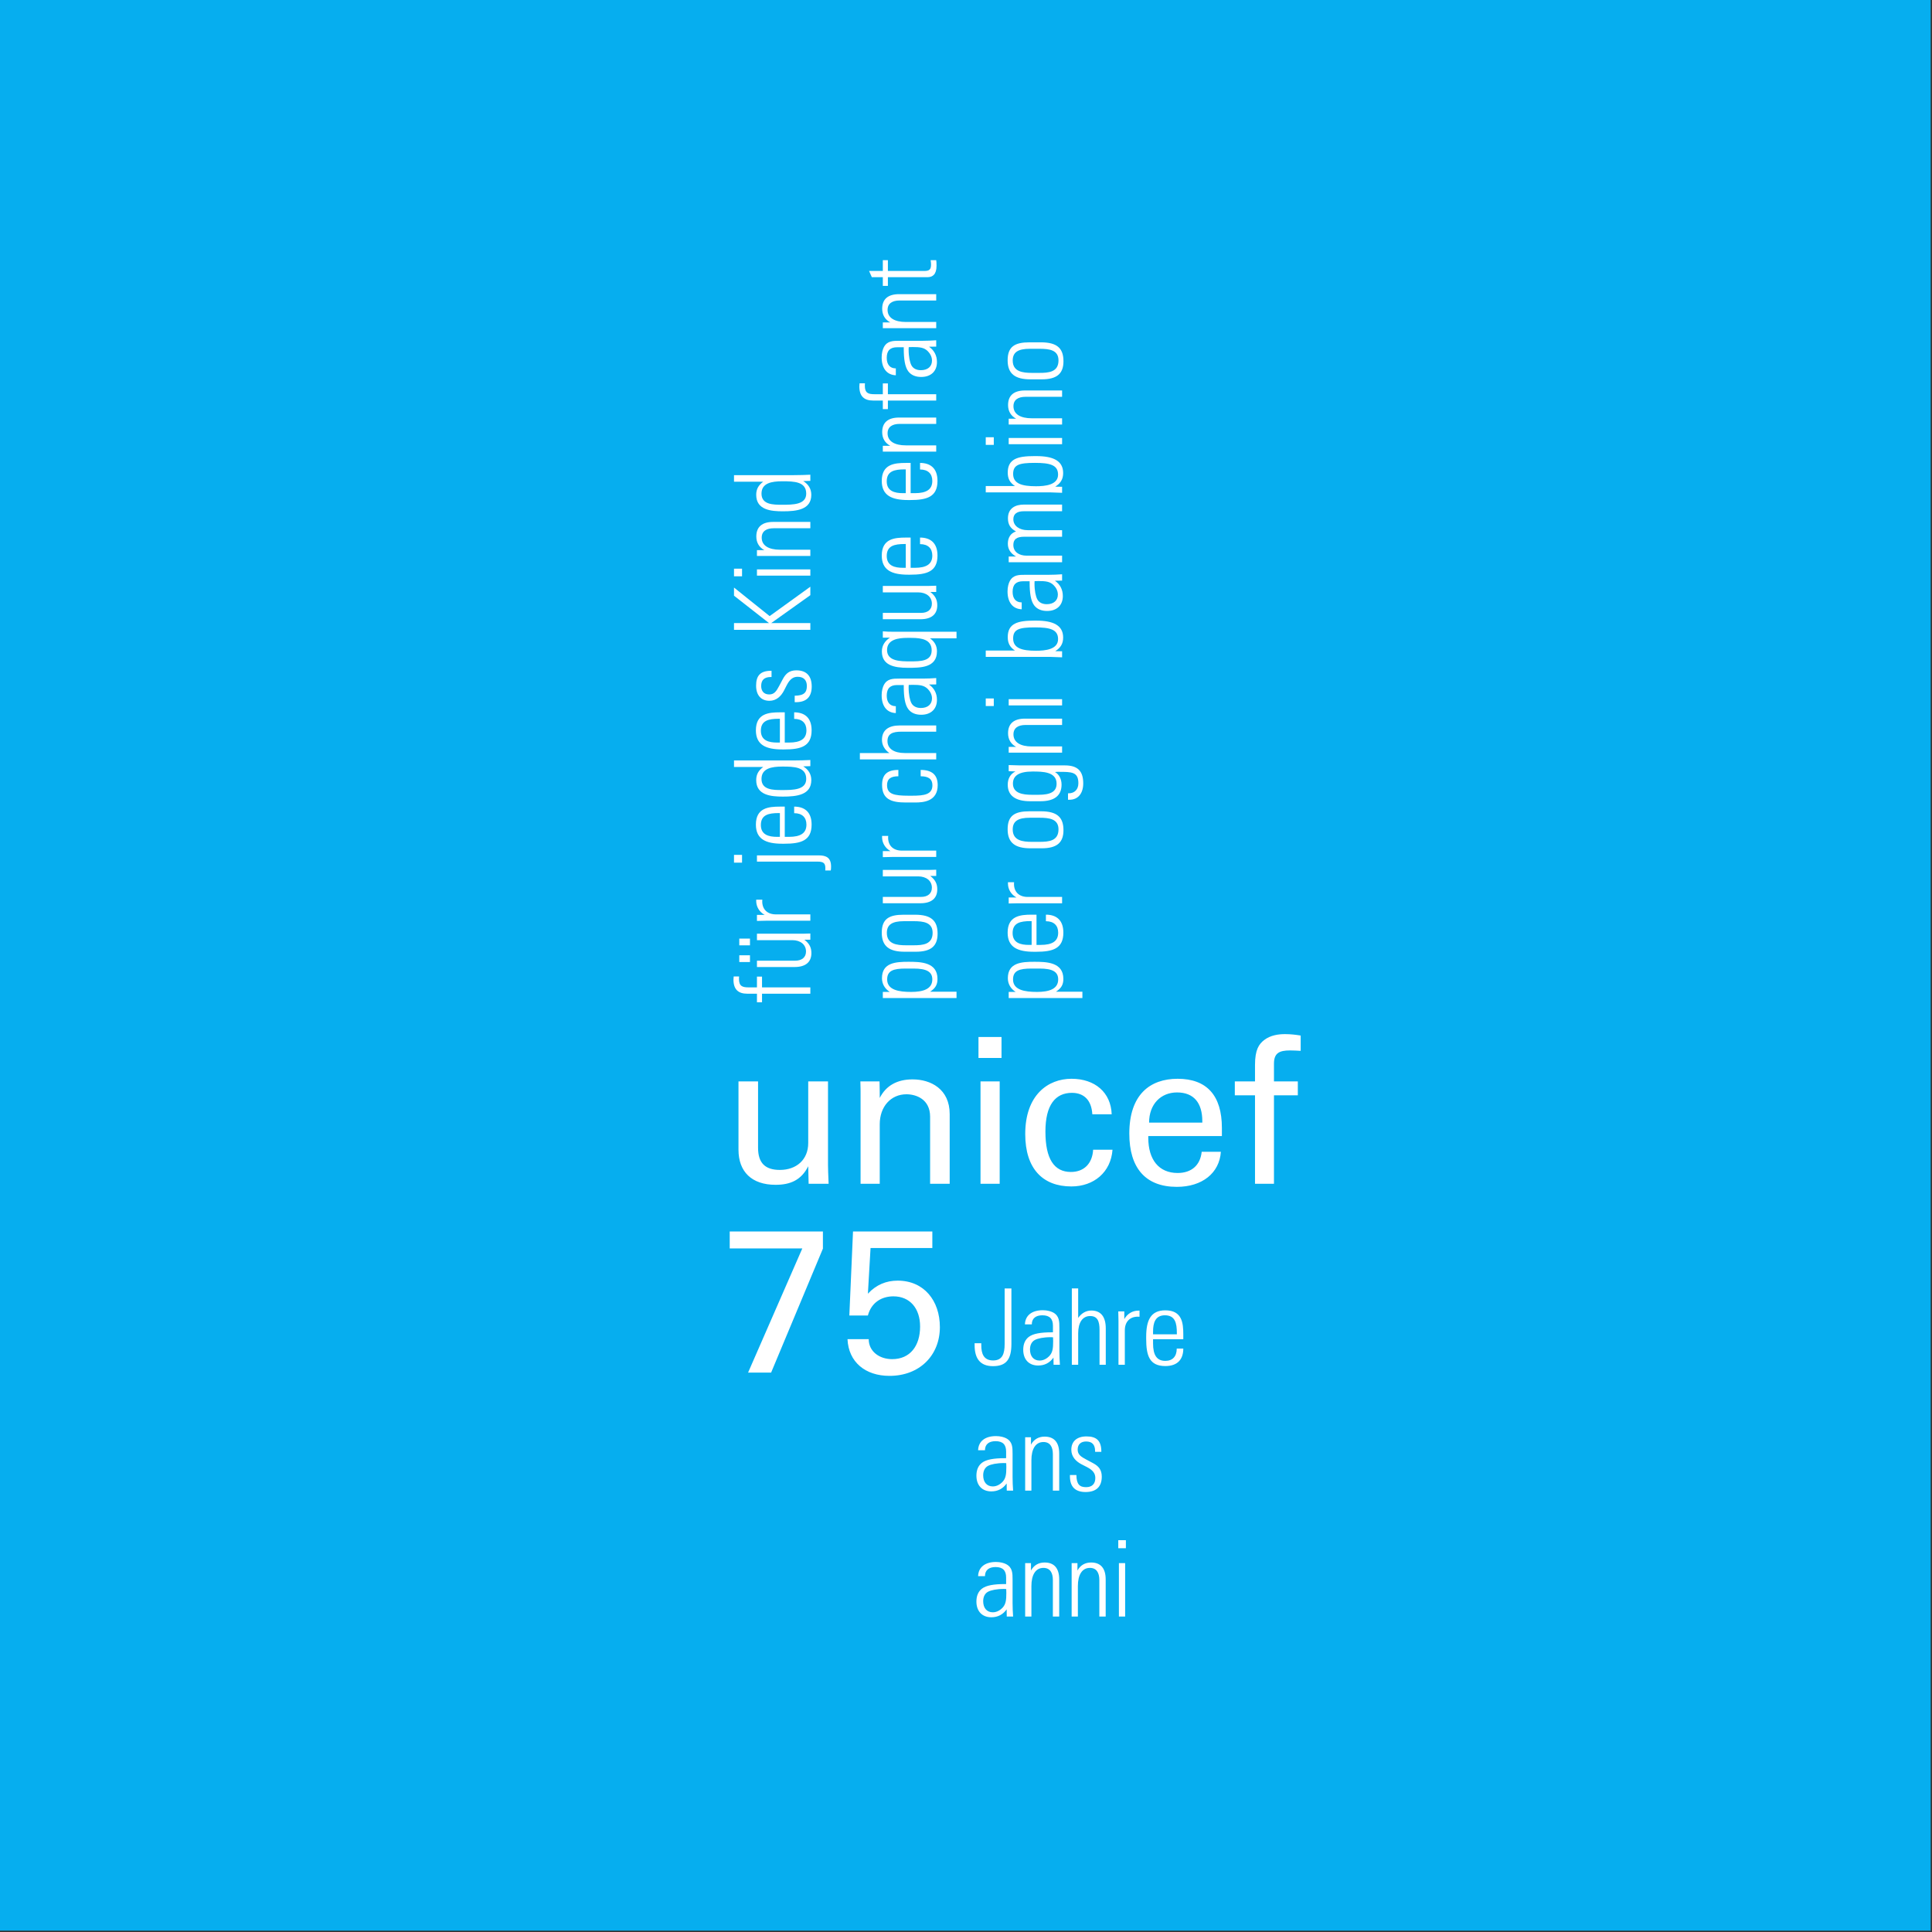 <?xml version="1.0" encoding="UTF-8"?>
<svg xmlns="http://www.w3.org/2000/svg" id="Layer_1" version="1.1" viewBox="0 0 1800 1800">
  <rect x="0" y="0" width="1800" height="1800" fill="#333333" stroke="none"/>
  <defs>
    <style>
      .st0 {
        fill: #fff;
      }

      .st1 {
        fill: #06aeef;
      }
    </style>
  </defs>
  <rect class="st1" x="-1.235" y="-1.235" width="1800" height="1800"></rect>
  <g>
    <path class="st0" d="M968.446,324.951c9.162,0,17.733,1.083,17.733,10.836,0,10.836-9.064,11.624-17.733,11.624h-6.993c-8.571,0-17.929-1.084-17.929-11.526,0-7.586,4.729-10.935,16.057-10.935h8.865l0.0 0ZM938.794,335.689c0,12.708,7.093,17.732,21.278,17.732h10.443c14.087,0,20.293-5.221,20.293-16.845,0-12.215-6.108-17.634-20.983-17.634h-10.738c-13.692,0-20.293,4.039-20.293,16.747M939.189,377.387c0,5.615,2.561,10.048,7.487,12.708h-6.896v5.417h49.748v-5.812h-28.371c-10.245,0-16.944-3.743-16.944-11.23,0-6.108,4.531-8.767,11.23-8.767h34.085v-5.91h-34.577c-10.345,0-15.762,4.63-15.762,13.594M989.527,408.062h-49.748v5.812h49.748v-5.812ZM918.403,414.465h7.487v-7.093h-7.487v7.093ZM965.195,453.02c-13.003,0-21.278-2.365-21.278-11.428,0-8.57,5.516-10.343,20.293-10.343,13.89,0,21.574,1.872,21.574,10.935,0,9.752-12.215,10.837-20.589,10.837M978.395,458.733c.887,0,4.531.099,11.132.395v-5.616c-3.842-.098-5.123-.098-6.403-.098,5.123-3.153,7.388-7.093,7.388-12.707,0-11.526-9.457-15.762-25.022-15.762h-1.872c-15.269,0-24.725,2.462-24.725,15.367,0,5.616,1.97,9.358,6.698,12.511h-27.188v5.91h59.992v0ZM938.991,506.659c0,4.728,2.364,8.865,7.586,11.82h-6.798v5.32h49.748v-6.108h-33.1c-6.797,0-12.314-3.35-12.314-9.95,0-5.221,2.955-7.684,10.146-7.684h35.267v-6.108h-32.115c-7.487,0-13.299-3.94-13.299-10.146,0-5.123,3.546-7.488,9.752-7.488h35.661v-6.206h-35.661c-7.684,0-14.777,3.251-14.777,12.807,0,5.714,2.266,9.358,7.488,12.215-5.123,1.674-7.586,5.91-7.586,11.526M975.244,562.916c-4.039,0-7.29-1.576-8.866-4.63-1.379-2.659-2.561-7.782-2.561-14.777,0-.493,0-1.182.098-2.068,1.084,0,1.774-.099,3.646-.099,6.797,0,10.639.493,13.988,3.744,1.774,1.773,4.039,4.827,4.039,8.865,0,5.516-3.941,8.965-10.343,8.965M938.696,550.996c0,10.147,4.827,16.353,13.2,16.649v-6.403c-5.516,0-8.472-3.645-8.472-9.852,0-6.993,3.447-9.85,9.752-9.85h6.108v1.083c0,10.245,1.182,17.338,4.236,21.377,2.759,3.645,6.995,5.221,12.018,5.221,9.064,0,14.678-5.32,14.678-13.89,0-6.207-2.659-10.935-7.388-14.285,1.084,0,5.123-.098,6.699-.098v-5.91c-3.448.296-8.965.492-12.609.492h-21.574c-6.108,0-11.428,0-14.58,5.911-1.083,2.068-2.068,5.417-2.068,9.555M965.195,606.289c-13.003,0-21.278-2.364-21.278-11.427,0-8.571,5.516-10.345,20.293-10.345,13.89,0,21.574,1.872,21.574,10.935,0,9.753-12.215,10.837-20.589,10.837M978.395,612.003c.887,0,4.531.098,11.132.394v-5.615c-3.842-.099-5.123-.099-6.403-.099,5.123-3.153,7.388-7.093,7.388-12.707,0-11.526-9.457-15.762-25.022-15.762h-1.872c-15.269,0-24.725,2.463-24.725,15.368,0,5.615,1.97,9.358,6.698,12.51h-27.188v5.911h59.992v0ZM989.527,651.403h-49.748v5.812h49.748v-5.812ZM918.403,657.806h7.487v-7.093h-7.487v7.093ZM939.189,683.132c0,5.615,2.561,10.048,7.487,12.707h-6.896v5.418h49.748v-5.812h-28.371c-10.245,0-16.944-3.744-16.944-11.23,0-6.108,4.531-8.767,11.23-8.767h34.085v-5.91h-34.577c-10.345,0-15.762,4.63-15.762,13.594M961.944,718.812c9.063,0,22.461,0,22.461,11.328,0,7.585-5.812,10.344-16.944,10.344h-6.008c-8.571,0-17.732-1.379-17.732-10.443,0-7.388,5.713-11.229,18.224-11.229M938.893,731.125c0,10.344,7.487,15.368,20.884,15.368h9.555c13.004,0,19.702-5.222,19.702-15.466,0-5.222-2.364-9.654-6.108-11.723.493-.098,1.38-.197,2.463-.197h1.182c11.822,0,18.126,0,18.126,10.64,0,5.812-3.645,9.358-8.965,9.358h-.689v6.008h1.281c8.275,0,12.905-6.108,12.905-15.269,0-11.526-5.221-16.747-17.141-16.747h-42.064c-1.576,0-4.433-.098-10.245-.296v5.714c3.153.098,5.418.196,6.305.196-4.729,2.365-7.191,6.699-7.191,12.413M968.446,761.868c9.162,0,17.733,1.083,17.733,10.836,0,10.835-9.064,11.624-17.733,11.624h-6.993c-8.571,0-17.929-1.084-17.929-11.526,0-7.585,4.729-10.935,16.057-10.935h8.865l0.0 0ZM938.794,772.606c0,12.708,7.093,17.733,21.278,17.733h10.443c14.087,0,20.293-5.222,20.293-16.846,0-12.215-6.108-17.634-20.983-17.634h-10.738c-13.692,0-20.293,4.039-20.293,16.747M939.09,823.141c0,5.221,2.759,10.146,7.881,13.003h-7.192v5.616c4.039-.098,6.798-.197,8.768-.197h40.98v-5.91h-32.115c-7.782,0-12.707-4.531-12.707-12.117,0-.196,0-.591.098-1.576h-5.714v1.182l-0.0 0ZM961.156,880.344h-2.561c-7.782,0-15.17-1.872-15.17-11.034,0-9.555,7.289-11.131,16.648-11.131h1.084v22.165ZM938.794,868.917c0,13.594,9.26,17.831,24.628,17.831h1.773c15.565,0,25.515-2.857,25.515-17.831,0-12.215-7.093-16.747-16.255-16.747v6.108c7.388,0,11.428,3.94,11.428,10.639,0,7.98-5.418,11.428-16.353,11.428h-3.842v-28.175h-4.531c-10.639,0-22.362,1.182-22.362,16.747M966.18,924.15c-11.229,0-22.361-1.675-22.361-11.624,0-8.177,5.812-10.147,17.141-10.147h7.487c12.315,0,17.437,3.054,17.437,10.147,0,8.965-8.571,11.624-19.703,11.624M938.991,911.344c0,5.516,2.759,9.95,7.29,12.807h-6.503v5.714h68.663v-5.911h-24.628c5.024-3.251,6.896-6.6,6.896-11.92,0-15.762-15.959-15.958-27.091-15.958-11.82,0-24.627.788-24.627,15.269"></path>
    <path class="st0" d="M809.699,252.449l2.561,5.812h10.244v8.078h4.729v-8.078h36.744c4.827,0,8.571-2.462,8.571-10.639,0-2.561-.098-3.94-.296-5.221h-5.221c.296,1.576.394,3.153.394,3.94,0,4.63-1.379,6.108-6.403,6.108h-33.789v-10.048h-4.729v10.048h-12.806l0.0 0ZM821.915,287.655c0,5.615,2.561,10.048,7.487,12.707h-6.896v5.418h49.748v-5.812h-28.371c-10.245,0-16.944-3.743-16.944-11.23,0-6.108,4.531-8.767,11.23-8.767h34.085v-5.91h-34.577c-10.345,0-15.762,4.629-15.762,13.594M857.969,344.898c-4.039,0-7.29-1.575-8.866-4.63-1.379-2.66-2.561-7.782-2.561-14.777,0-.492,0-1.181.098-2.068,1.084,0,1.774-.098,3.646-.098,6.797,0,10.639.492,13.988,3.743,1.774,1.774,4.039,4.827,4.039,8.866,0,5.517-3.941,8.964-10.343,8.964M821.422,332.979c0,10.146,4.827,16.352,13.2,16.647v-6.403c-5.516,0-8.472-3.645-8.472-9.85,0-6.994,3.447-9.851,9.752-9.851h6.108v1.084c0,10.244,1.182,17.337,4.236,21.376,2.759,3.645,6.995,5.221,12.019,5.221,9.063,0,14.677-5.319,14.677-13.89,0-6.206-2.659-10.935-7.388-14.284,1.084,0,5.123-.099,6.699-.099v-5.91c-3.448.296-8.965.493-12.609.493h-21.574c-6.108,0-11.428,0-14.579,5.91-1.084,2.068-2.069,5.418-2.069,9.556M800.833,357.133c-.098.887-.196,2.266-.196,2.955,0,9.063,4.432,13.102,12.905,13.102h8.964v7.979h4.729v-7.979h45.019v-5.911h-45.019v-10.048h-4.729v10.048h-7.782c-5.91,0-8.965-1.181-8.965-7.978,0-.789.099-1.872.099-2.168h-5.024v-0ZM821.915,402.623c0,5.616,2.561,10.049,7.487,12.708h-6.896v5.418h49.748v-5.812h-28.371c-10.245,0-16.944-3.744-16.944-11.23,0-6.108,4.531-8.767,11.23-8.767h34.085v-5.911h-34.577c-10.345,0-15.762,4.631-15.762,13.594M843.882,459.473h-2.561c-7.782,0-15.17-1.872-15.17-11.033,0-9.556,7.289-11.132,16.648-11.132h1.084v22.165ZM821.52,448.045c0,13.595,9.26,17.831,24.628,17.831h1.773c15.565,0,25.515-2.857,25.515-17.831,0-12.215-7.093-16.747-16.255-16.747v6.108c7.388,0,11.428,3.94,11.428,10.639,0,7.979-5.418,11.428-16.353,11.428h-3.842v-28.174h-4.531c-10.639,0-22.362,1.182-22.362,16.747M843.882,529.018h-2.561c-7.782,0-15.17-1.872-15.17-11.033,0-9.556,7.289-11.132,16.648-11.132h1.084v22.165ZM821.52,517.591c0,13.594,9.26,17.83,24.628,17.83h1.773c15.565,0,25.515-2.857,25.515-17.83,0-12.215-7.093-16.748-16.255-16.748v6.108c7.388,0,11.428,3.941,11.428,10.64,0,7.979-5.418,11.427-16.353,11.427h-3.842v-28.174h-4.531c-10.639,0-22.362,1.182-22.362,16.748M857.575,576.922c9.95,0,15.664-4.334,15.664-13.003,0-5.123-1.872-8.866-6.501-12.413h5.516v-5.812c-3.645.098-5.812.197-6.895.197h-42.853v6.008h33.002c7.388,0,12.707,4.039,12.707,10.541,0,5.517-3.94,8.571-10.048,8.571h-35.661v5.91h35.07ZM848.02,616.177c-8.965,0-21.574,0-21.574-10.541,0-10.147,11.033-11.328,18.913-11.328h3.646c10.048,0,19.012,1.675,19.012,11.624,0,10.245-10.541,10.245-19.997,10.245M821.619,606.917c0,12.905,11.328,15.269,24.233,15.269,11.822,0,27.09,0,27.09-15.368,0-5.023-2.068-8.964-6.501-12.116h24.726v-6.108h-57.924c-4.531,0-7.388-.098-10.738-.394v5.91h6.601c-4.531,2.955-7.487,7.191-7.487,12.807M857.969,659.618c-4.039,0-7.29-1.576-8.866-4.63-1.379-2.661-2.561-7.783-2.561-14.777,0-.493,0-1.182.098-2.069,1.084,0,1.774-.098,3.646-.098,6.797,0,10.639.493,13.988,3.744,1.774,1.773,4.039,4.827,4.039,8.865,0,5.516-3.941,8.965-10.343,8.965M821.422,647.699c0,10.147,4.827,16.353,13.2,16.649v-6.403c-5.516,0-8.472-3.645-8.472-9.852,0-6.993,3.447-9.85,9.752-9.85h6.108v1.083c0,10.245,1.182,17.338,4.236,21.376,2.759,3.646,6.995,5.222,12.019,5.222,9.063,0,14.677-5.32,14.677-13.891,0-6.206-2.659-10.934-7.388-14.284,1.084,0,5.123-.098,6.699-.098v-5.911c-3.448.296-8.965.493-12.609.493h-21.574c-6.108,0-11.428,0-14.579,5.91-1.084,2.069-2.069,5.418-2.069,9.556M872.253,707.503v-5.911h-29.356c-9.95,0-16.057-4.038-16.057-11.131,0-6.797,4.729-8.768,12.905-8.768h32.508v-5.812h-33.887c-10.541,0-16.649,4.335-16.649,13.496,0,4.827,2.463,9.162,6.895,12.215h-27.484v5.911h71.125l-0-0ZM821.815,731.312c0,13.3,8.473,16.353,22.067,16.353h8.865c7.488,0,20.884-.985,20.884-16.156,0-9.556-5.319-14.185-15.86-14.185v5.91c7.388,0,10.935,2.659,10.935,8.373,0,8.571-7.388,9.752-19.111,9.752h-2.857c-14.087,0-20.293-1.575-20.293-9.85,0-5.812,3.447-8.275,10.54-8.275v-5.91c-10.54,0-15.17,4.433-15.17,13.988M821.815,779.975c0,5.221,2.759,10.146,7.881,13.003h-7.192v5.616c4.039-.099,6.798-.197,8.768-.197h40.98v-5.91h-32.115c-7.782,0-12.707-4.531-12.707-12.117,0-.196,0-.591.098-1.576h-5.714v1.182l-0.0 0ZM857.575,841.533c9.95,0,15.664-4.335,15.664-13.004,0-5.123-1.872-8.865-6.501-12.412h5.516v-5.812c-3.645.098-5.812.196-6.895.196h-42.853v6.01h33.002c7.388,0,12.707,4.038,12.707,10.541,0,5.516-3.94,8.57-10.048,8.57h-35.661v5.911h35.07v0ZM851.171,858.238c9.162,0,17.733,1.084,17.733,10.836,0,10.836-9.064,11.624-17.733,11.624h-6.993c-8.571,0-17.929-1.083-17.929-11.526,0-7.585,4.729-10.935,16.057-10.935h8.865l0.0 0ZM821.52,868.976c0,12.707,7.093,17.732,21.278,17.732h10.443c14.087,0,20.293-5.222,20.293-16.846,0-12.215-6.108-17.633-20.983-17.633h-10.738c-13.692,0-20.293,4.038-20.293,16.747M848.906,924.15c-11.229,0-22.361-1.675-22.361-11.624,0-8.177,5.812-10.147,17.141-10.147h7.487c12.315,0,17.437,3.054,17.437,10.147,0,8.965-8.571,11.624-19.703,11.624M821.717,911.344c0,5.516,2.759,9.95,7.29,12.807h-6.503v5.714h68.663v-5.911h-24.628c5.024-3.251,6.896-6.6,6.896-11.92,0-15.762-15.959-15.958-27.091-15.958-11.82,0-24.627.788-24.627,15.269"></path>
    <path class="st0" d="M728.676,470.268c-8.176,0-19.21,0-19.21-10.343,0-9.852,9.359-11.526,19.407-11.526,11.033,0,22.263.296,22.263,11.526,0,10.343-12.511,10.343-22.461,10.343M711.043,448.792c-4.63,3.448-6.501,7.192-6.501,12.215,0,14.087,13.693,15.368,24.825,15.368,12.905,0,26.5-1.478,26.5-15.368,0-5.418-2.561-9.752-7.488-12.806,1.084,0,3.35-.099,6.601-.197v-5.714c-4.039.197-9.851.394-15.27.394h-55.855v6.108h27.188l-0-0ZM704.639,499.839c0,5.615,2.561,10.048,7.488,12.707h-6.896v5.418h49.748v-5.812h-28.371c-10.245,0-16.944-3.743-16.944-11.23,0-6.108,4.531-8.767,11.23-8.767h34.085v-5.91h-34.578c-10.343,0-15.762,4.63-15.762,13.594M754.979,530.514h-49.748v5.812h49.748v-5.812ZM683.854,536.918h7.487v-7.093h-7.487v7.093ZM683.854,586.812h71.125v-6.304h-36.449l36.449-26.007v-7.88l-37.927,27.386-33.198-26.598v7.586l32.607,25.514h-32.607v6.304h-0ZM704.443,638.824c0,8.865,4.63,14.087,12.412,14.087,6.601,0,10.935-4.433,13.595-9.556l2.561-5.024c2.856-5.516,5.91-7.782,10.146-7.782,5.516,0,8.571,3.054,8.571,8.571,0,5.91-2.463,8.965-11.328,9.063v6.009h1.281c9.752,0,14.579-5.024,14.579-14.58,0-9.85-4.925-15.071-14.285-15.071-6.402,0-9.85,2.856-12.707,8.274l-3.251,6.108c-2.561,4.827-4.531,8.078-9.358,8.078-5.024,0-7.487-3.251-7.487-7.88,0-5.516,2.856-8.373,9.063-8.373h.591v-5.812h-.197c-10.443,0-14.185,4.728-14.185,13.89M726.608,691.83h-2.561c-7.782,0-15.17-1.871-15.17-11.033,0-9.556,7.289-11.132,16.648-11.132h1.084v22.165ZM704.246,680.404c0,13.594,9.26,17.83,24.628,17.83h1.773c15.565,0,25.515-2.857,25.515-17.83,0-12.215-7.094-16.747-16.255-16.747v6.108c7.388,0,11.428,3.94,11.428,10.639,0,7.98-5.418,11.427-16.353,11.427h-3.842v-28.173h-4.531c-10.639,0-22.362,1.181-22.362,16.747M728.676,736.071c-8.176,0-19.21,0-19.21-10.345,0-9.85,9.359-11.525,19.407-11.525,11.033,0,22.263.296,22.263,11.525,0,10.345-12.511,10.345-22.461,10.345M711.043,714.595c-4.63,3.448-6.501,7.191-6.501,12.215,0,14.087,13.693,15.368,24.825,15.368,12.905,0,26.5-1.478,26.5-15.368,0-5.418-2.561-9.753-7.488-12.807,1.084,0,3.35-.098,6.601-.197v-5.713c-4.039.196-9.851.394-15.27.394h-55.855v6.108h27.188-0ZM726.608,779.679h-2.561c-7.782,0-15.17-1.872-15.17-11.033,0-9.556,7.289-11.132,16.648-11.132h1.084v22.165ZM704.246,768.252c0,13.595,9.26,17.831,24.628,17.831h1.773c15.565,0,25.515-2.857,25.515-17.831,0-12.214-7.094-16.747-16.255-16.747v6.108c7.388,0,11.428,3.941,11.428,10.639,0,7.98-5.418,11.428-16.353,11.428h-3.842v-28.174h-4.531c-10.639,0-22.362,1.182-22.362,16.747M761.48,802.749c5.812,0,7.487,1.379,7.487,6.304,0,.887-.098,1.97-.098,1.97h5.123c.196-1.181.296-1.576.296-3.645,0-8.176-4.335-10.442-11.526-10.442h-57.53v5.812h56.25l0.0 0ZM683.854,803.734h7.487v-7.29h-7.487v7.29ZM704.541,839.393c0,5.221,2.759,10.147,7.881,13.003h-7.192v5.616c4.039-.098,6.797-.198,8.768-.198h40.98v-5.91h-32.115c-7.782,0-12.707-4.531-12.707-12.117,0-.196,0-.591.098-1.576h-5.714v1.182l-0.0 0ZM688.779,880.756h9.95v-6.305h-9.95v6.305ZM688.779,896.321h9.95v-6.305h-9.95v6.305ZM740.3,900.951c9.95,0,15.664-4.335,15.664-13.004,0-5.123-1.872-8.865-6.501-12.412h5.516v-5.812c-3.645.098-5.812.196-6.896.196h-42.852v6.009h33.002c7.388,0,12.707,4.038,12.707,10.541,0,5.516-3.94,8.57-10.048,8.57h-35.661v5.911h35.07ZM683.559,909.768c-.098.887-.197,2.266-.197,2.955,0,9.063,4.433,13.102,12.905,13.102h8.965v7.98h4.729v-7.98h45.019v-5.91h-45.019v-10.049h-4.729v10.049h-7.782c-5.91,0-8.965-1.182-8.965-7.98,0-.789.099-1.872.099-2.168h-5.024l0.0 0Z"></path>
    <path class="st0" d="M794.728,1147.354l-3.419,78.274h17.288c3.23-12.35,13.11-17.859,23.749-17.859,15.388,0,24.887,11.209,24.887,28.118,0,18.048-9.309,30.397-26.027,30.397-11.97,0-21.849-7.22-21.849-18.619h-19.757c.95,21.278,16.528,34.197,39.136,34.197,28.118,0,46.927-19.189,46.927-45.406,0-24.699-14.818-43.317-39.327-43.317-10.639,0-19.948,3.8-27.738,12.16l2.471-42.556h57.565v-15.389h-73.904l0.0 0ZM679.864,1147.354v15.769h67.635l-50.536,115.7h21.468l48.256-115.51v-15.959h-86.823Z"></path>
    <path class="st0" d="M1211.817,964.793c-4.559-.76-9.499-1.33-14.628-1.33-5.89,0-13.489.95-19.379,5.509-4.94,3.8-8.549,9.119-8.549,23.178v15.389h-18.809v12.919h18.809v82.453h17.669v-82.453h22.228v-12.919h-22.228v-16.529c0-9.879,4.939-12.349,15.008-12.349,2.85,0,6.65.19,9.879.38v-14.248 0ZM1070.582,1045.917c0-17.289,11.019-28.118,26.028-28.118,15.768,0,23.558,9.879,23.558,26.788v1.33h-49.586ZM1138.407,1050.856c0-30.208-14.058-45.786-41.227-45.786-25.648,0-45.027,14.628-45.027,51.106,0,31.917,15.009,49.586,44.267,49.586,23.748,0,39.707-12.92,41.037-32.678h-17.859c-1.33,12.73-9.689,19.758-22.418,19.758-17.479,0-27.358-12.349-27.358-32.867v-1.52h68.585v-7.6ZM1035.74,1038.127c-.76-20.328-15.579-33.057-37.427-33.057s-43.126,15.008-43.126,51.486c0,32.487,16.528,48.826,42.936,48.826,21.088,0,36.857-13.3,38.377-34.198h-18.049c-.76,13.11-8.739,20.708-20.708,20.708-15.769,0-23.748-12.349-23.748-37.616,0-24.889,9.308-36.098,24.698-36.098,11.209,0,18.239,6.84,18.999,19.948h18.049v0ZM913.522,1102.911h17.859v-95.372h-17.859v95.372ZM911.623,985.691h21.468v-19.568h-21.468v19.568ZM884.798,1037.937c0-23.178-17.479-32.297-34.577-32.297-14.249,0-24.699,5.699-30.587,17.288,0-2.47,0-7.599-.19-15.388h-17.859c.19,5.51.19,9.309.19,11.019v84.353h17.859v-55.475c0-16.529,10.449-27.928,24.888-27.928,8.739,0,22.038,4.37,22.038,20.898v62.505h18.239v-64.974h-0ZM753.008,1007.539v57.376c0,15.578-11.019,25.078-26.408,25.078-13.489,0-20.328-6.27-20.328-20.518v-61.935h-18.238v63.645c0,20.328,12.159,32.677,34.577,32.677,13.679,0,23.938-4.369,30.398-17.288,0,2.66.19,8.17.38,16.338h18.619c-.38-8.548-.57-14.438-.57-17.478v-77.894h-18.429v-0Z"></path>
    <path class="st0" d="M1042.459,1506.083h5.812v-49.748h-5.812v49.748ZM1041.868,1442.445h7.093v-7.487h-7.093v7.487ZM1016.543,1455.744c-5.616,0-10.049,2.56-12.708,7.487v-6.896h-5.418v49.748h5.812v-28.371c0-10.245,3.744-16.944,11.23-16.944,6.108,0,8.767,4.531,8.767,11.23v34.085h5.911v-34.578c0-10.344-4.631-15.761-13.594-15.761M973.249,1455.744c-5.616,0-10.049,2.56-12.708,7.487v-6.896h-5.418v49.748h5.812v-28.371c0-10.245,3.744-16.944,11.23-16.944,6.108,0,8.767,4.531,8.767,11.23v34.085h5.911v-34.578c0-10.344-4.631-15.761-13.594-15.761M916.006,1491.799c0-4.039,1.576-7.29,4.63-8.866,2.661-1.379,7.783-2.561,14.777-2.561.493,0,1.182,0,2.069.098,0,1.084.098,1.774.098,3.646,0,6.797-.493,10.639-3.744,13.988-1.773,1.774-4.827,4.039-8.865,4.039-5.516,0-8.965-3.941-8.965-10.344M927.926,1455.251c-10.147,0-16.353,4.827-16.649,13.2h6.403c0-5.516,3.645-8.472,9.852-8.472,6.993,0,9.85,3.447,9.85,9.752v6.108h-1.083c-10.245,0-17.338,1.182-21.376,4.236-3.646,2.759-5.222,6.995-5.222,12.018,0,9.064,5.32,14.678,13.891,14.678,6.206,0,10.934-2.66,14.284-7.388,0,1.083.098,5.123.098,6.699h5.911c-.296-3.448-.493-8.965-.493-12.609v-21.574c0-6.108,0-11.428-5.91-14.58-2.069-1.083-5.418-2.068-9.556-2.068"></path>
    <path class="st0" d="M1012.208,1338.273c-8.865,0-14.087,4.63-14.087,12.412,0,6.601,4.433,10.935,9.556,13.595l5.024,2.561c5.516,2.857,7.782,5.91,7.782,10.146,0,5.516-3.054,8.571-8.571,8.571-5.91,0-8.965-2.463-9.063-11.328h-6.009v1.281c0,9.752,5.024,14.579,14.58,14.579,9.85,0,15.072-4.925,15.072-14.285,0-6.402-2.857-9.85-8.275-12.707l-6.108-3.251c-4.827-2.561-8.078-4.531-8.078-9.358,0-5.024,3.251-7.486,7.88-7.486,5.516,0,8.373,2.856,8.373,9.063v.591h5.812v-.197c0-10.442-4.728-14.185-13.89-14.185M973.249,1338.47c-5.616,0-10.049,2.56-12.708,7.487v-6.896h-5.418v49.748h5.812v-28.371c0-10.245,3.744-16.944,11.23-16.944,6.108,0,8.767,4.531,8.767,11.23v34.085h5.911v-34.578c0-10.344-4.631-15.761-13.594-15.761M916.006,1374.525c0-4.039,1.576-7.29,4.63-8.866,2.661-1.379,7.783-2.561,14.777-2.561.493,0,1.182,0,2.069.098,0,1.084.098,1.774.098,3.646,0,6.797-.493,10.639-3.744,13.988-1.773,1.774-4.827,4.039-8.865,4.039-5.516,0-8.965-3.941-8.965-10.344M927.926,1337.977c-10.147,0-16.353,4.827-16.649,13.2h6.403c0-5.516,3.645-8.472,9.852-8.472,6.993,0,9.85,3.447,9.85,9.752v6.108h-1.083c-10.245,0-17.338,1.182-21.376,4.236-3.646,2.759-5.222,6.995-5.222,12.018,0,9.064,5.32,14.678,13.891,14.678,6.206,0,10.934-2.66,14.284-7.388,0,1.083.098,5.123.098,6.699h5.911c-.296-3.448-.493-8.965-.493-12.609v-21.574c0-6.108,0-11.428-5.91-14.58-2.069-1.083-5.418-2.068-9.556-2.068"></path>
    <path class="st0" d="M1074.278,1243.163v-2.561c0-7.782,1.871-15.171,11.033-15.171,9.556,0,11.131,7.289,11.131,16.647v1.084h-22.164ZM1085.705,1220.801c-13.594,0-17.83,9.26-17.83,24.628v1.773c0,15.565,2.857,25.515,17.83,25.515,12.215,0,16.747-7.093,16.747-16.255h-6.108c0,7.388-3.94,11.428-10.639,11.428-7.98,0-11.427-5.418-11.427-16.353v-3.842h28.173v-4.531c0-10.639-1.182-22.362-16.747-22.362M1060.487,1221.096c-5.221,0-10.147,2.759-13.004,7.881v-7.192h-5.615c.098,4.039.197,6.798.197,8.768v40.98h5.91v-32.115c0-7.782,4.531-12.707,12.117-12.707.196,0,.59,0,1.576.098v-5.714h-1.182v0ZM998.604,1271.534h5.91v-29.356c0-9.95,4.039-16.057,11.132-16.057,6.797,0,8.767,4.729,8.767,12.905v32.508h5.812v-33.887c0-10.541-4.335-16.649-13.496-16.649-4.827,0-9.162,2.463-12.215,6.895v-27.484h-5.91v71.125l0.0 0ZM959.625,1257.25c0-4.039,1.575-7.29,4.63-8.866,2.659-1.379,7.782-2.561,14.777-2.561.492,0,1.181,0,2.068.098,0,1.084.099,1.774.099,3.646,0,6.797-.493,10.639-3.744,13.988-1.774,1.774-4.827,4.039-8.866,4.039-5.516,0-8.964-3.941-8.964-10.344M971.545,1220.703c-10.147,0-16.353,4.827-16.649,13.2h6.403c0-5.516,3.645-8.472,9.85-8.472,6.995,0,9.851,3.447,9.851,9.752v6.108h-1.083c-10.245,0-17.338,1.182-21.377,4.236-3.645,2.759-5.221,6.995-5.221,12.018,0,9.064,5.319,14.678,13.89,14.678,6.206,0,10.935-2.66,14.285-7.388,0,1.083.098,5.123.098,6.699h5.91c-.296-3.448-.492-8.965-.492-12.609v-21.574c0-6.108,0-11.428-5.911-14.58-2.068-1.083-5.418-2.068-9.555-2.068M936.003,1200.41v51.718c0,9.161-2.068,15.367-10.737,15.367-8.768,0-11.034-6.304-11.034-14.185v-1.871h-6.206v1.773c0,12.807,5.418,19.604,17.141,19.604,12.315,0,17.142-6.305,17.142-20.786v-51.619h-6.305l-0.0 0Z"></path>
  </g>
</svg>
